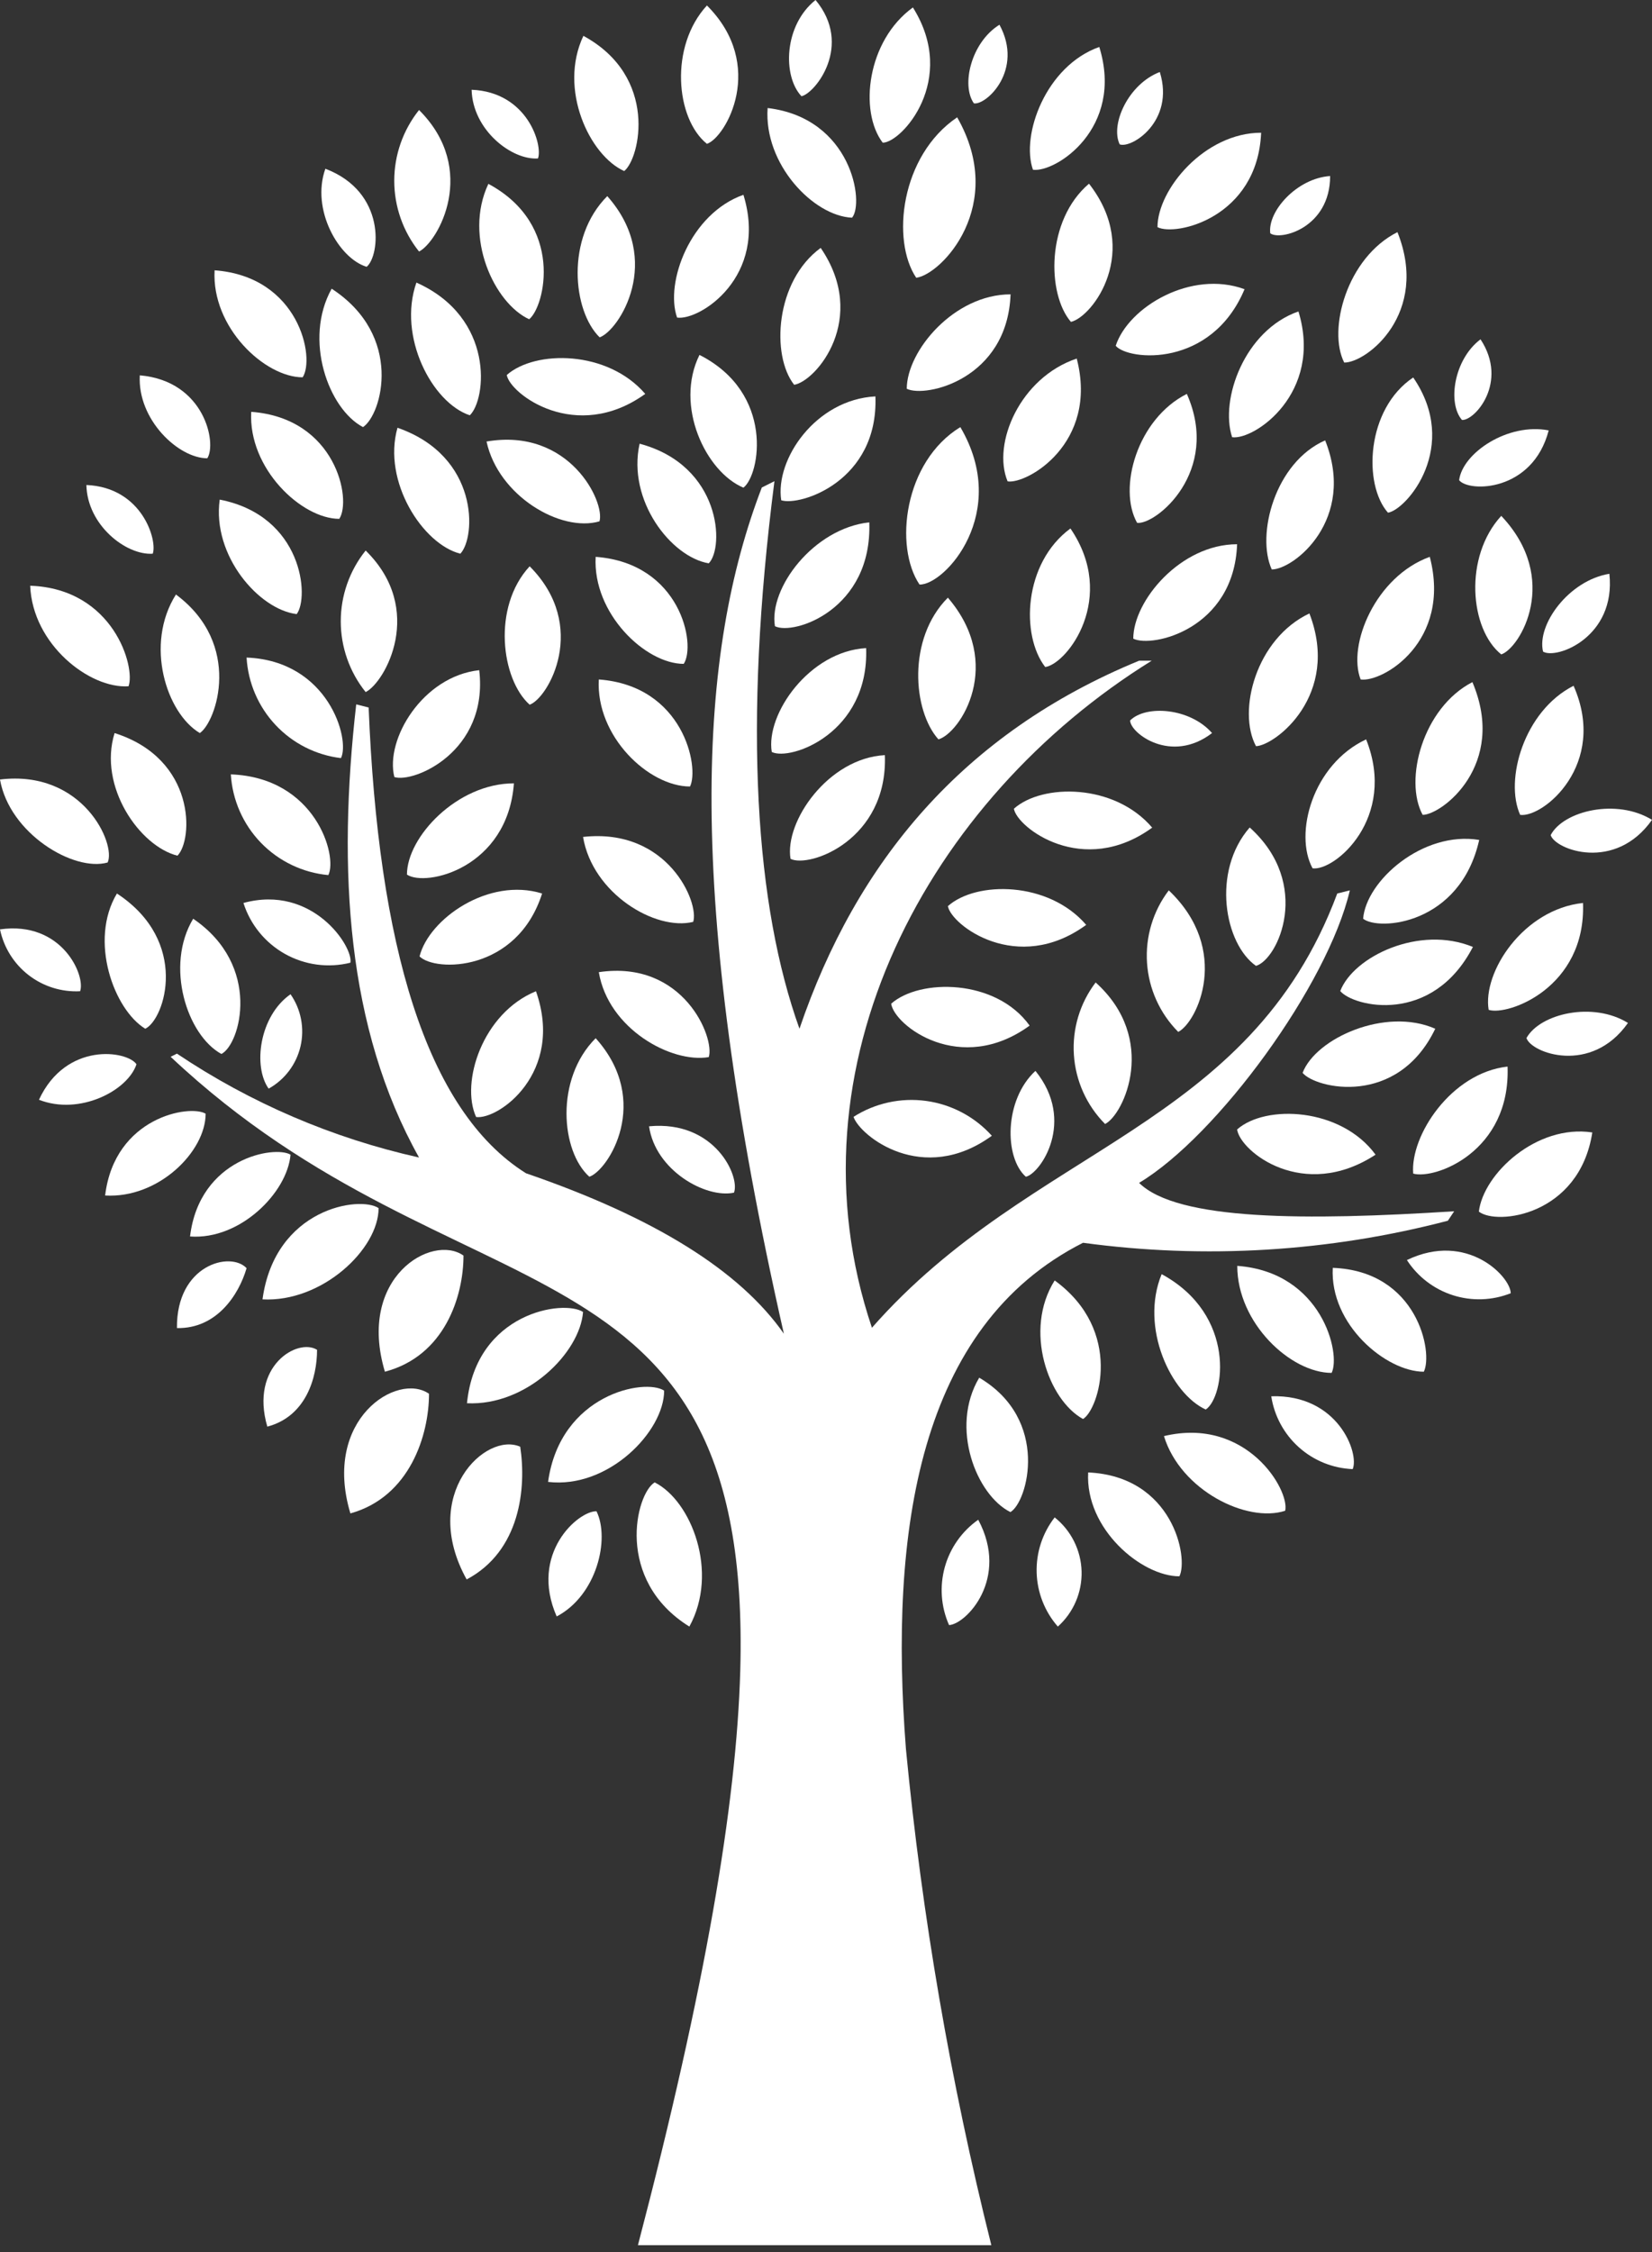 <svg width="80" height="109" viewBox="0 0 80 109" fill="none" xmlns="http://www.w3.org/2000/svg">
<rect x="0" y="0" width="80" height="109" fill="#333333" stroke="none"/>
<path d="M52.447 60.148C58.35 60.95 64.352 60.587 70.115 59.081L70.42 58.623C63.256 59.081 57.017 59.081 55.162 57.249C58.968 54.969 64.3 47.661 65.368 43.092L64.758 43.244C60.494 54.664 49.99 55.427 42.224 64.26C37.96 51.62 44.963 38.675 55.772 31.977H55.162C46.633 35.479 41.462 41.718 38.715 49.789C36.587 43.855 35.977 35.174 37.503 23.288L36.892 23.594C33.849 31.512 33.086 43.084 37.96 64.549C35.824 61.498 31.712 58.928 25.473 56.784C20.598 53.732 18.31 45.661 17.852 34.242L17.25 34.09C16.334 42.12 16.792 49.773 20.293 56.021C16.107 55.088 12.131 53.383 8.569 50.994L8.263 51.146C22.204 64.268 36.451 59.249 35.848 80.859C35.664 87.34 34.154 96.206 30.893 108.661H48.006C46.032 100.771 44.649 92.745 43.871 84.65C43.052 74.122 44.473 64.18 52.447 60.148Z" fill="white"/>
<path d="M47.42 66.677C45.983 69.087 47.284 72.363 48.93 73.182C49.765 72.7 50.865 68.709 47.42 66.677Z" fill="white"/>
<path d="M56.366 69.504C57.169 72.13 60.382 73.72 62.236 73.118C62.469 72.122 60.365 68.549 56.366 69.504Z" fill="white"/>
<path d="M51.074 61.971C49.556 64.381 50.769 67.761 52.447 68.677C53.21 68.219 54.431 64.413 51.074 61.971Z" fill="white"/>
<path d="M58.39 68.219C59.297 67.609 59.908 63.65 56.254 61.666C55.186 64.26 56.712 67.456 58.39 68.219Z" fill="white"/>
<path d="M64.485 66.445C64.943 65.529 64.027 61.57 59.916 61.265C59.916 64.035 62.502 66.445 64.485 66.445Z" fill="white"/>
<path d="M64.541 61.361C64.389 64.108 67.127 66.388 68.95 66.388C69.408 65.473 68.653 61.514 64.541 61.361Z" fill="white"/>
<path d="M52.696 71.263C52.544 74.001 55.282 76.29 57.113 76.29C57.563 75.406 56.808 71.448 52.696 71.263Z" fill="white"/>
<path d="M68.131 60.984C68.654 61.792 69.441 62.393 70.357 62.686C71.274 62.979 72.264 62.945 73.158 62.59C73.158 61.803 71.054 59.578 68.131 60.984Z" fill="white"/>
<path d="M61.562 67.577C61.708 68.531 62.182 69.404 62.901 70.047C63.62 70.69 64.541 71.063 65.505 71.102C65.834 70.347 64.806 67.472 61.562 67.577Z" fill="white"/>
<path d="M47.372 73.552C46.583 74.106 46.01 74.918 45.752 75.848C45.495 76.778 45.567 77.769 45.959 78.651C46.778 78.611 48.898 76.41 47.372 73.552Z" fill="white"/>
<path d="M51.074 73.439C50.482 74.2 50.173 75.144 50.201 76.109C50.229 77.073 50.591 77.997 51.227 78.723C51.602 78.387 51.898 77.974 52.097 77.511C52.296 77.049 52.391 76.549 52.377 76.046C52.362 75.543 52.238 75.049 52.013 74.599C51.788 74.148 51.468 73.753 51.074 73.439Z" fill="white"/>
<path d="M71.616 58.639C72.475 59.321 76.483 58.84 77.109 54.808C74.411 54.399 71.833 56.808 71.616 58.639Z" fill="white"/>
<path d="M76.659 43.702C73.768 44.007 71.785 47.051 72.09 48.874C73.005 49.179 76.812 47.814 76.659 43.702Z" fill="white"/>
<path d="M73.005 51.62C70.267 51.925 68.284 54.969 68.436 56.8C69.504 57.097 73.158 55.732 73.005 51.62Z" fill="white"/>
<path d="M59.908 54.664C60.06 55.732 63.12 58.165 66.613 55.884C64.935 53.596 61.281 53.443 59.908 54.664Z" fill="white"/>
<path d="M69.504 49.789C67.095 48.729 63.714 50.247 63.08 51.925C63.714 52.688 67.673 53.596 69.504 49.789Z" fill="white"/>
<path d="M71.327 45.83C68.741 44.762 65.545 46.288 64.903 47.966C65.545 48.729 69.352 49.637 71.327 45.83Z" fill="white"/>
<path d="M71.632 40.651C68.894 40.201 66.155 42.634 66.011 44.465C66.766 45.067 70.709 44.762 71.632 40.651Z" fill="white"/>
<path d="M72.7 24.967C70.877 26.95 71.174 30.452 72.7 31.672C73.616 31.367 75.591 28.018 72.7 24.967Z" fill="white"/>
<path d="M52.142 17.354C49.404 18.269 48.031 21.466 48.794 23.297C49.709 23.449 53.21 21.474 52.142 17.354Z" fill="white"/>
<path d="M44.369 13.443C45.589 13.29 48.785 9.934 46.352 5.678C43.606 7.533 43.156 11.644 44.369 13.443Z" fill="white"/>
<path d="M46.505 20.671C43.766 22.349 43.293 26.46 44.529 28.291C45.75 28.324 48.946 24.814 46.505 20.671Z" fill="white"/>
<path d="M45.445 35.784C46.505 35.479 48.657 32.13 45.902 28.926C43.919 30.91 44.208 34.411 45.445 35.784Z" fill="white"/>
<path d="M51.837 25.577C49.556 27.256 49.428 30.757 50.616 32.283C51.684 32.13 54.126 28.926 51.837 25.577Z" fill="white"/>
<path d="M54.728 34.868C54.728 35.479 56.712 36.997 58.695 35.479C57.627 34.258 55.491 34.106 54.728 34.868Z" fill="white"/>
<path d="M70.66 23.24C71.126 23.835 74.218 23.819 74.997 20.831C73.029 20.446 70.829 21.915 70.66 23.24Z" fill="white"/>
<path d="M74.724 31.536C75.366 31.929 78.265 30.845 77.936 27.77C75.969 28.091 74.411 30.235 74.724 31.536Z" fill="white"/>
<path d="M75.093 40.418C75.318 41.132 78.217 42.208 80 39.679C78.297 38.627 75.712 39.237 75.093 40.418Z" fill="white"/>
<path d="M73.921 50.239C74.146 50.962 77.053 52.038 78.836 49.508C77.133 48.456 74.579 49.058 73.921 50.239Z" fill="white"/>
<path d="M56.165 3.485C54.648 4.063 53.756 6.015 54.222 6.987C54.792 7.203 56.904 5.87 56.165 3.485Z" fill="white"/>
<path d="M48.4 1.197C47.027 2.048 46.537 4.128 47.163 5.003C47.766 5.099 49.588 3.389 48.4 1.197Z" fill="white"/>
<path d="M71.696 16.422C70.403 17.394 70.09 19.514 70.797 20.325C71.407 20.373 73.07 18.51 71.696 16.422Z" fill="white"/>
<path d="M64.413 8.52C62.807 8.625 61.377 10.223 61.514 11.291C61.996 11.66 64.413 11.034 64.413 8.52Z" fill="white"/>
<path d="M49.099 39.141C49.251 40.056 52.447 42.489 55.796 40.056C53.973 37.912 50.472 37.912 49.099 39.141Z" fill="white"/>
<path d="M31.247 19.064C29.416 16.936 25.915 16.936 24.541 18.149C24.694 19.064 27.89 21.474 31.247 19.064Z" fill="white"/>
<path d="M45.903 43.855C46.055 44.762 49.251 47.203 52.6 44.762C50.769 42.634 47.268 42.634 45.903 43.855Z" fill="white"/>
<path d="M43.156 48.577C43.309 49.637 46.505 52.078 49.861 49.637C48.223 47.356 44.529 47.356 43.156 48.577Z" fill="white"/>
<path d="M41.333 54.053C41.638 54.969 44.682 57.402 48.031 54.969C47.203 54.048 46.076 53.451 44.85 53.283C43.623 53.115 42.377 53.388 41.333 54.053Z" fill="white"/>
<path d="M50.142 51.829C48.625 53.226 48.625 56.021 49.677 56.952C50.375 56.808 52.118 54.27 50.142 51.829Z" fill="white"/>
<path d="M53.515 54.399C54.431 53.941 56.101 50.287 53.058 47.549C52.294 48.553 51.92 49.8 52.005 51.059C52.089 52.318 52.625 53.504 53.515 54.399Z" fill="white"/>
<path d="M57.057 49.942C57.972 49.484 59.643 45.983 56.599 43.092C55.836 44.096 55.462 45.343 55.546 46.602C55.63 47.861 56.167 49.047 57.057 49.942Z" fill="white"/>
<path d="M60.823 46.746C61.891 46.44 63.562 42.787 60.518 40.048C58.663 42.176 59.297 45.678 60.823 46.746Z" fill="white"/>
<path d="M65.89 32.885C66.951 33.038 70.307 31.062 69.239 26.95C66.613 27.898 65.24 31.215 65.89 32.885Z" fill="white"/>
<path d="M67.673 11.235C65.224 12.463 64.284 15.957 65.095 17.547C66.171 17.563 69.247 15.178 67.673 11.235Z" fill="white"/>
<path d="M76.202 33.19C73.793 34.411 72.853 37.76 73.616 39.438C74.724 39.59 77.88 36.997 76.202 33.19Z" fill="white"/>
<path d="M68.894 39.438C69.809 39.438 73.005 37.029 71.303 33.013C68.894 34.258 67.978 37.76 68.894 39.438Z" fill="white"/>
<path d="M66.156 35.784C63.562 36.997 62.654 40.353 63.562 42.024C64.63 42.176 67.673 39.59 66.156 35.784Z" fill="white"/>
<path d="M63.409 29.689C60.823 30.909 59.908 34.411 60.823 36.113C61.739 36.089 64.935 33.648 63.409 29.689Z" fill="white"/>
<path d="M54.88 30.91C55.796 31.367 59.755 30.452 59.908 26.34C57.169 26.34 54.88 29.078 54.88 30.91Z" fill="white"/>
<path d="M43.911 18.816C44.826 19.265 48.785 18.358 48.938 14.246C46.2 14.246 43.911 16.985 43.911 18.816Z" fill="white"/>
<path d="M61.072 6.424C58.334 6.424 56.053 9.171 56.053 10.994C56.936 11.451 60.895 10.536 61.072 6.424Z" fill="white"/>
<path d="M57.474 19.064C55.065 20.277 54.126 23.634 55.065 25.304C55.949 25.425 59.145 22.839 57.474 19.064Z" fill="white"/>
<path d="M44.208 0.361C41.984 1.968 41.59 5.388 42.746 6.906C43.646 6.914 46.416 3.871 44.208 0.361Z" fill="white"/>
<path d="M41.261 10.536C41.863 9.837 41.261 5.718 37.173 5.228C36.981 7.942 39.39 10.456 41.261 10.536Z" fill="white"/>
<path d="M61.586 27.561C62.654 27.561 65.698 25.152 64.172 21.313C61.739 22.381 60.823 25.882 61.586 27.561Z" fill="white"/>
<path d="M67.215 24.814C68.131 24.662 70.725 21.602 68.436 18.269C66.155 19.795 66.003 23.449 67.215 24.814Z" fill="white"/>
<path d="M59.667 21.16C60.735 21.313 64.084 19.032 62.879 15.073C60.269 15.981 59.064 19.337 59.667 21.16Z" fill="white"/>
<path d="M60.269 13.997C57.691 13.05 54.648 14.848 54.029 16.736C54.648 17.458 58.663 17.82 60.269 13.997Z" fill="white"/>
<path d="M52.736 8.89C50.648 10.665 50.697 14.23 51.861 15.579C52.913 15.338 55.29 12.158 52.736 8.89Z" fill="white"/>
<path d="M53.234 2.273C50.648 3.188 49.428 6.537 50.022 8.215C51.106 8.368 54.455 6.216 53.234 2.273Z" fill="white"/>
<path d="M39.494 1.52588e-05C37.96 1.221 37.888 3.678 38.812 4.658C39.47 4.521 41.325 2.2 39.494 1.52588e-05Z" fill="white"/>
<path d="M36.001 9.428C33.415 10.343 32.194 13.692 32.789 15.37C33.873 15.531 37.221 13.395 36.001 9.428Z" fill="white"/>
<path d="M39.743 11.998C37.543 13.604 37.334 17.201 38.458 18.623C39.518 18.454 42.08 15.419 39.743 11.998Z" fill="white"/>
<path d="M29.038 16.326C29.962 16.013 32.17 12.6 29.408 9.492C27.384 11.516 27.729 15.049 29.038 16.326Z" fill="white"/>
<path d="M23.65 8.898C22.429 11.492 23.955 14.688 25.625 15.451C26.388 14.84 27.344 10.881 23.65 8.898Z" fill="white"/>
<path d="M30.227 8.279C30.99 7.677 31.905 3.718 28.251 1.735C27.031 4.32 28.549 7.525 30.227 8.279Z" fill="white"/>
<path d="M29.03 25.232C29.311 24.316 27.593 20.679 23.561 21.369C24.132 24.003 27.159 25.778 29.03 25.232Z" fill="white"/>
<path d="M34.234 6.962C35.15 6.657 37.133 3.156 34.234 0.265C32.411 2.241 32.716 5.742 34.234 6.962Z" fill="white"/>
<path d="M22.293 26.798C23.056 25.995 23.208 22.076 19.249 20.703C18.51 23.297 20.47 26.34 22.293 26.798Z" fill="white"/>
<path d="M17.579 20.671C18.494 20.068 19.562 16.254 16.061 13.973C14.688 16.438 15.909 19.795 17.579 20.671Z" fill="white"/>
<path d="M22.75 20.1C23.554 19.337 23.971 15.378 20.165 13.676C19.249 16.286 20.92 19.49 22.75 20.1Z" fill="white"/>
<path d="M17.707 26.645C16.927 27.616 16.502 28.825 16.502 30.07C16.502 31.316 16.927 32.524 17.707 33.495C18.639 33.038 20.622 29.504 17.707 26.645Z" fill="white"/>
<path d="M20.293 5.324C19.516 6.297 19.092 7.504 19.092 8.749C19.092 9.994 19.516 11.202 20.293 12.174C21.209 11.716 23.192 8.215 20.293 5.324Z" fill="white"/>
<path d="M25.649 27.408C23.819 29.384 24.276 32.885 25.649 34.106C26.541 33.8 28.541 30.307 25.649 27.408Z" fill="white"/>
<path d="M42.851 36.547C40.112 36.691 37.984 39.759 38.282 41.566C39.197 42.024 43.003 40.651 42.851 36.547Z" fill="white"/>
<path d="M37.374 36.394C38.282 36.844 42.096 35.479 41.943 31.367C39.197 31.52 37.069 34.563 37.374 36.394Z" fill="white"/>
<path d="M37.527 30.307C38.434 30.765 42.248 29.504 42.096 25.28C39.39 25.577 37.221 28.468 37.527 30.307Z" fill="white"/>
<path d="M37.832 24.212C38.739 24.509 42.546 23.297 42.393 19.185C39.502 19.337 37.527 22.228 37.832 24.212Z" fill="white"/>
<path d="M36.001 23.602C36.804 22.991 37.527 19.032 33.873 17.177C32.652 19.643 34.178 22.839 36.001 23.602Z" fill="white"/>
<path d="M30.974 21.474C30.363 24.22 32.499 26.959 34.322 27.264C35.085 26.493 34.933 22.534 30.974 21.474Z" fill="white"/>
<path d="M28.846 26.95C28.693 29.689 31.255 32.13 33.11 32.13C33.72 31.215 32.965 27.256 28.846 26.95Z" fill="white"/>
<path d="M14.656 18.261C15.266 17.346 14.503 13.387 10.392 13.082C10.239 15.852 12.825 18.261 14.656 18.261Z" fill="white"/>
<path d="M10.038 22.18C10.504 21.474 9.926 18.438 6.77 18.165C6.649 20.309 8.641 22.18 10.038 22.18Z" fill="white"/>
<path d="M17.756 12.913C18.406 12.375 18.719 9.291 15.756 8.167C15.049 10.151 16.414 12.512 17.756 12.913Z" fill="white"/>
<path d="M16.43 25.111C17.041 24.196 16.278 20.237 12.166 19.932C12.014 22.67 14.6 25.111 16.43 25.111Z" fill="white"/>
<path d="M28.998 32.885C28.846 35.631 31.407 38.065 33.415 38.065C33.873 37.149 33.11 33.19 28.998 32.885Z" fill="white"/>
<path d="M28.235 40.506C28.693 43.244 31.737 45.067 33.568 44.617C33.873 43.702 32.347 40.048 28.235 40.506Z" fill="white"/>
<path d="M28.998 47.051C29.456 49.789 32.499 51.468 34.322 51.162C34.628 50.247 33.11 46.441 28.998 47.051Z" fill="white"/>
<path d="M31.431 54.511C31.737 56.647 34.178 58.012 35.543 57.723C35.848 56.952 34.628 54.206 31.431 54.511Z" fill="white"/>
<path d="M28.846 50.247C26.862 52.23 27.167 55.732 28.54 56.952C29.456 56.647 31.584 53.291 28.846 50.247Z" fill="white"/>
<path d="M25.955 47.974C23.361 49.034 22.293 52.391 23.056 54.061C24.132 54.206 27.344 51.925 25.955 47.974Z" fill="white"/>
<path d="M26.252 43.244C23.666 42.441 20.775 44.465 20.317 46.288C21.08 47.051 25.039 47.051 26.252 43.244Z" fill="white"/>
<path d="M23.208 32.435C20.47 32.732 18.639 35.784 19.097 37.607C20.012 37.912 23.666 36.394 23.208 32.435Z" fill="white"/>
<path d="M24.887 37.912C22.14 37.912 19.707 40.506 19.707 42.329C20.622 42.939 24.581 42.024 24.887 37.912Z" fill="white"/>
<path d="M14.367 29.721C14.985 28.918 14.672 24.967 10.64 24.18C10.263 26.894 12.544 29.504 14.367 29.721Z" fill="white"/>
<path d="M6.224 33.214C6.569 32.307 5.509 28.492 1.462 28.348C1.574 31.191 4.345 33.343 6.224 33.214Z" fill="white"/>
<path d="M8.52 28.773C6.995 31.183 8.055 34.515 9.677 35.479C10.48 34.933 11.765 31.183 8.52 28.773Z" fill="white"/>
<path d="M7.396 26.798C7.629 26.18 6.906 23.586 4.184 23.473C4.224 25.417 6.111 26.886 7.396 26.798Z" fill="white"/>
<path d="M26.051 7.669C26.292 7.051 25.569 4.457 22.839 4.344C22.887 6.288 24.774 7.757 26.051 7.669Z" fill="white"/>
<path d="M11.941 31.825C12.012 33.043 12.508 34.198 13.343 35.087C14.178 35.977 15.299 36.545 16.511 36.691C16.968 35.784 15.9 31.977 11.941 31.825Z" fill="white"/>
<path d="M15.9 42.353C16.358 41.438 15.29 37.631 11.178 37.478C11.254 38.721 11.771 39.895 12.637 40.79C13.504 41.684 14.661 42.238 15.9 42.353Z" fill="white"/>
<path d="M16.968 46.593C17.121 45.83 15.138 42.787 11.789 43.702C12.123 44.752 12.845 45.635 13.807 46.172C14.769 46.709 15.899 46.859 16.968 46.593Z" fill="white"/>
<path d="M13.009 52.688C13.396 52.473 13.732 52.18 13.998 51.827C14.264 51.474 14.453 51.069 14.553 50.639C14.653 50.208 14.661 49.761 14.578 49.328C14.495 48.894 14.322 48.482 14.069 48.119C12.552 49.179 12.246 51.62 13.009 52.688Z" fill="white"/>
<path d="M5.549 35.479C4.746 38.065 6.762 40.956 8.593 41.413C9.356 40.651 9.508 36.732 5.549 35.479Z" fill="white"/>
<path d="M5.212 41.743C5.629 40.859 4.023 37.237 0 37.727C0.458 40.345 3.574 42.208 5.212 41.743Z" fill="white"/>
<path d="M10.721 51.01C11.636 50.552 12.704 46.746 9.355 44.465C7.982 46.746 9.05 50.094 10.721 51.01Z" fill="white"/>
<path d="M5.662 43.244C4.296 45.525 5.517 48.866 7.035 49.789C7.982 49.331 9.203 45.565 5.662 43.244Z" fill="white"/>
<path d="M3.879 47.974C4.152 47.227 3.011 44.553 0 44.979C0.183 45.859 0.674 46.644 1.386 47.194C2.097 47.743 2.981 48.02 3.879 47.974Z" fill="white"/>
<path d="M6.609 51.508C6.167 50.849 3.196 50.4 1.887 53.226C3.847 53.997 6.183 52.793 6.609 51.508Z" fill="white"/>
<path d="M9.958 53.901C9.203 53.443 5.549 54.053 5.091 57.86C7.677 58.012 9.958 55.732 9.958 53.901Z" fill="white"/>
<path d="M26.958 78.233C28.902 77.213 29.544 74.483 28.886 73.142C28.01 73.118 25.617 75.182 26.958 78.233Z" fill="white"/>
<path d="M14.069 55.884C13.315 55.427 9.661 56.037 9.203 59.843C11.636 60.02 13.917 57.707 14.069 55.884Z" fill="white"/>
<path d="M18.334 58.47C17.426 57.86 13.315 58.47 12.712 62.887C15.595 63.039 18.334 60.454 18.334 58.47Z" fill="white"/>
<path d="M18.639 66.388C21.538 65.625 22.445 62.734 22.445 60.767C20.919 59.691 17.274 61.819 18.639 66.388Z" fill="white"/>
<path d="M28.235 63.497C27.32 62.887 23.056 63.497 22.614 67.914C25.497 68.051 28.083 65.473 28.235 63.497Z" fill="white"/>
<path d="M32.162 67.304C31.247 66.693 27.135 67.456 26.541 71.721C29.456 72.066 32.162 69.279 32.162 67.304Z" fill="white"/>
<path d="M33.383 78.723C34.828 76.089 33.479 72.636 31.704 71.745C30.789 72.291 29.753 76.466 33.383 78.723Z" fill="white"/>
<path d="M22.598 76.442C25.192 75.069 25.497 72.026 25.192 70.018C23.513 69.279 20.317 72.331 22.598 76.442Z" fill="white"/>
<path d="M12.945 69.046C14.808 68.556 15.354 66.693 15.354 65.328C14.415 64.742 12.086 66.107 12.945 69.046Z" fill="white"/>
<path d="M8.569 64.276C10.488 64.316 11.564 62.67 11.941 61.377C11.162 60.542 8.536 61.209 8.569 64.276Z" fill="white"/>
<path d="M16.968 73.246C19.86 72.443 20.775 69.432 20.775 67.456C19.249 66.388 15.595 68.677 16.968 73.246Z" fill="white"/>
</svg>
